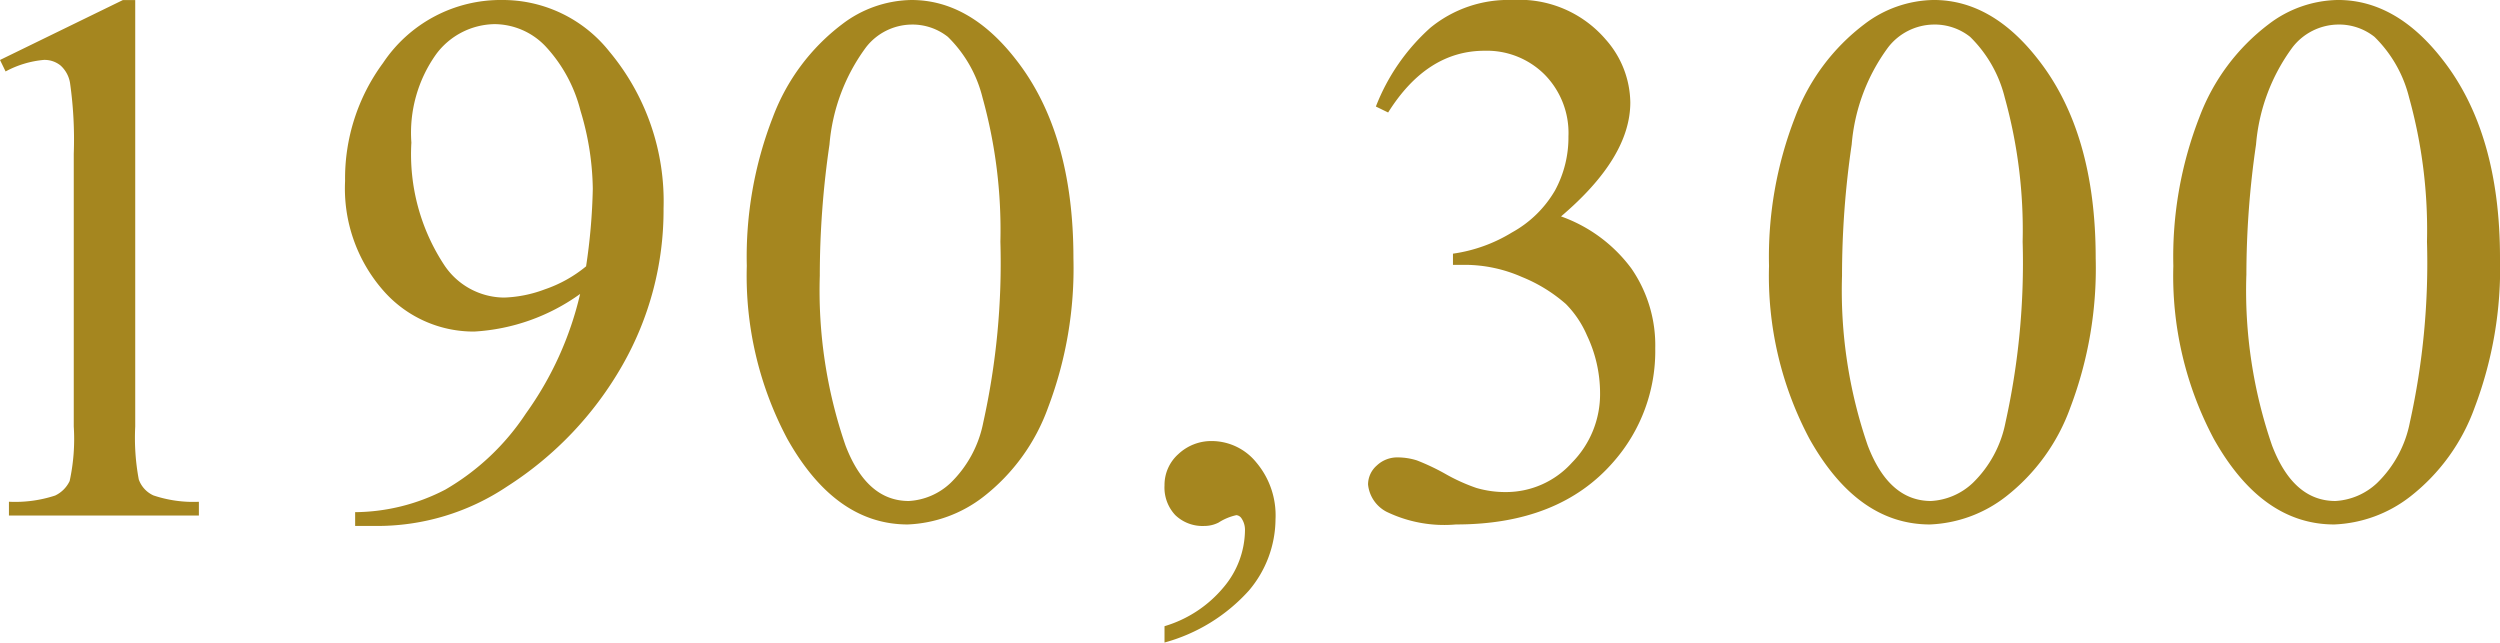 <svg xmlns="http://www.w3.org/2000/svg" width="137.641" height="35.376" viewBox="0 0 137.641 35.376">
  <path id="パス_650" data-name="パス 650" d="M4.922-25.081l6.768-3.3h.677V-4.9a12.471,12.471,0,0,0,.195,2.912,1.523,1.523,0,0,0,.81.882,6.9,6.9,0,0,0,2.5.349V0H5.414V-.759A7.056,7.056,0,0,0,7.957-1.1a1.68,1.68,0,0,0,.8-.8,10.868,10.868,0,0,0,.226-3V-19.913a22.078,22.078,0,0,0-.205-3.9,1.644,1.644,0,0,0-.523-.964,1.4,1.4,0,0,0-.913-.308,5.459,5.459,0,0,0-2.112.636ZM24.475.574V-.185a10.933,10.933,0,0,0,4.963-1.241,13.294,13.294,0,0,0,4.44-4.194A18.424,18.424,0,0,0,36.862-12.2a11.053,11.053,0,0,1-5.824,2.071A6.6,6.6,0,0,1,26.013-12.4a8.523,8.523,0,0,1-2.092-6.019,10.707,10.707,0,0,1,2.092-6.5A7.786,7.786,0,0,1,32.6-28.383a7.491,7.491,0,0,1,5.865,2.83A12.867,12.867,0,0,1,41.455-16.9a17.219,17.219,0,0,1-2.276,8.644A19.188,19.188,0,0,1,32.842-1.6a12.83,12.83,0,0,1-7.2,2.174ZM37.19-13.72a32.724,32.724,0,0,0,.369-4.266,15.321,15.321,0,0,0-.677-4.3,8.1,8.1,0,0,0-1.917-3.538,3.9,3.9,0,0,0-2.82-1.23,4.08,4.08,0,0,0-3.2,1.641,7.449,7.449,0,0,0-1.374,4.881A11.087,11.087,0,0,0,29.4-13.761,3.987,3.987,0,0,0,32.678-12a6.951,6.951,0,0,0,2.235-.451A7.254,7.254,0,0,0,37.19-13.72Zm8.848-.021a21.185,21.185,0,0,1,1.436-8.193,11.465,11.465,0,0,1,3.814-5.117A6.437,6.437,0,0,1,55.1-28.383q3.2,0,5.742,3.261,3.179,4.04,3.179,10.951a21.588,21.588,0,0,1-1.395,8.224A10.882,10.882,0,0,1,59.07-1.036,7.281,7.281,0,0,1,54.9.492q-3.979,0-6.624-4.7A19.1,19.1,0,0,1,46.038-13.74Zm4.02.513a26.161,26.161,0,0,0,1.415,9.372Q52.641-.8,54.958-.8a3.64,3.64,0,0,0,2.3-.995,6.331,6.331,0,0,0,1.8-3.333A40.528,40.528,0,0,0,60-15.073a27.229,27.229,0,0,0-.984-7.937,7.042,7.042,0,0,0-1.907-3.343,3.136,3.136,0,0,0-2.03-.677A3.225,3.225,0,0,0,52.6-25.778a10.449,10.449,0,0,0-2.01,5.353A49.757,49.757,0,0,0,50.057-13.228ZM69.036,6.993v-.9a6.719,6.719,0,0,0,3.271-2.164A4.932,4.932,0,0,0,73.466.82a1.125,1.125,0,0,0-.185-.656.387.387,0,0,0-.287-.185,3,3,0,0,0-.984.41,1.72,1.72,0,0,1-.779.185,2.162,2.162,0,0,1-1.6-.595,2.217,2.217,0,0,1-.595-1.641A2.274,2.274,0,0,1,69.8-3.384,2.649,2.649,0,0,1,71.681-4.1a3.167,3.167,0,0,1,2.41,1.179A4.512,4.512,0,0,1,75.147.205a6.127,6.127,0,0,1-1.466,3.927A9.691,9.691,0,0,1,69.036,6.993ZM80.673-22.518a11.3,11.3,0,0,1,3-4.337A6.781,6.781,0,0,1,88.2-28.383a6.253,6.253,0,0,1,5.127,2.174,5.316,5.316,0,0,1,1.354,3.466q0,3.035-3.814,6.275A8.256,8.256,0,0,1,94.741-13.6a7.433,7.433,0,0,1,1.313,4.389,9.232,9.232,0,0,1-2.3,6.255Q90.763.492,85.082.492a7.3,7.3,0,0,1-3.825-.7,1.906,1.906,0,0,1-1.015-1.5,1.393,1.393,0,0,1,.482-1.046A1.635,1.635,0,0,1,81.883-3.2a3.545,3.545,0,0,1,1.046.164,12.318,12.318,0,0,1,1.579.749,10.024,10.024,0,0,0,1.7.769,5.658,5.658,0,0,0,1.62.226,4.877,4.877,0,0,0,3.64-1.62,5.364,5.364,0,0,0,1.548-3.835A7.392,7.392,0,0,0,92.3-9.905a5.6,5.6,0,0,0-1.169-1.743,8.5,8.5,0,0,0-2.42-1.487,7.821,7.821,0,0,0-3.138-.667h-.656v-.615a8.473,8.473,0,0,0,3.25-1.169A6.179,6.179,0,0,0,90.537-17.9a6.108,6.108,0,0,0,.738-2.974,4.578,4.578,0,0,0-1.323-3.415,4.5,4.5,0,0,0-3.292-1.3q-3.179,0-5.312,3.4Zm21.645,8.777a21.185,21.185,0,0,1,1.436-8.193,11.465,11.465,0,0,1,3.814-5.117,6.437,6.437,0,0,1,3.814-1.333q3.2,0,5.742,3.261,3.179,4.04,3.179,10.951a21.588,21.588,0,0,1-1.395,8.224,10.882,10.882,0,0,1-3.558,4.912A7.281,7.281,0,0,1,111.177.492q-3.979,0-6.624-4.7A19.1,19.1,0,0,1,102.318-13.74Zm4.02.513a26.161,26.161,0,0,0,1.415,9.372Q108.921-.8,111.238-.8a3.64,3.64,0,0,0,2.3-.995,6.331,6.331,0,0,0,1.8-3.333,40.528,40.528,0,0,0,.943-9.946,27.229,27.229,0,0,0-.984-7.937,7.042,7.042,0,0,0-1.907-3.343,3.136,3.136,0,0,0-2.03-.677,3.225,3.225,0,0,0-2.481,1.251,10.449,10.449,0,0,0-2.01,5.353A49.757,49.757,0,0,0,106.337-13.228Zm18.24-.513a21.185,21.185,0,0,1,1.436-8.193,11.465,11.465,0,0,1,3.814-5.117,6.437,6.437,0,0,1,3.814-1.333q3.2,0,5.742,3.261,3.179,4.04,3.179,10.951a21.588,21.588,0,0,1-1.395,8.224,10.882,10.882,0,0,1-3.558,4.912A7.281,7.281,0,0,1,133.437.492q-3.979,0-6.624-4.7A19.1,19.1,0,0,1,124.578-13.74Zm4.02.513a26.161,26.161,0,0,0,1.415,9.372Q131.181-.8,133.5-.8a3.64,3.64,0,0,0,2.3-.995,6.331,6.331,0,0,0,1.8-3.333,40.528,40.528,0,0,0,.943-9.946,27.229,27.229,0,0,0-.984-7.937,7.042,7.042,0,0,0-1.907-3.343,3.136,3.136,0,0,0-2.03-.677,3.225,3.225,0,0,0-2.481,1.251,10.449,10.449,0,0,0-2.01,5.353A49.757,49.757,0,0,0,128.6-13.228Z" transform="translate(-4.922 28.383)" fill="#a5861f"/>
</svg>
